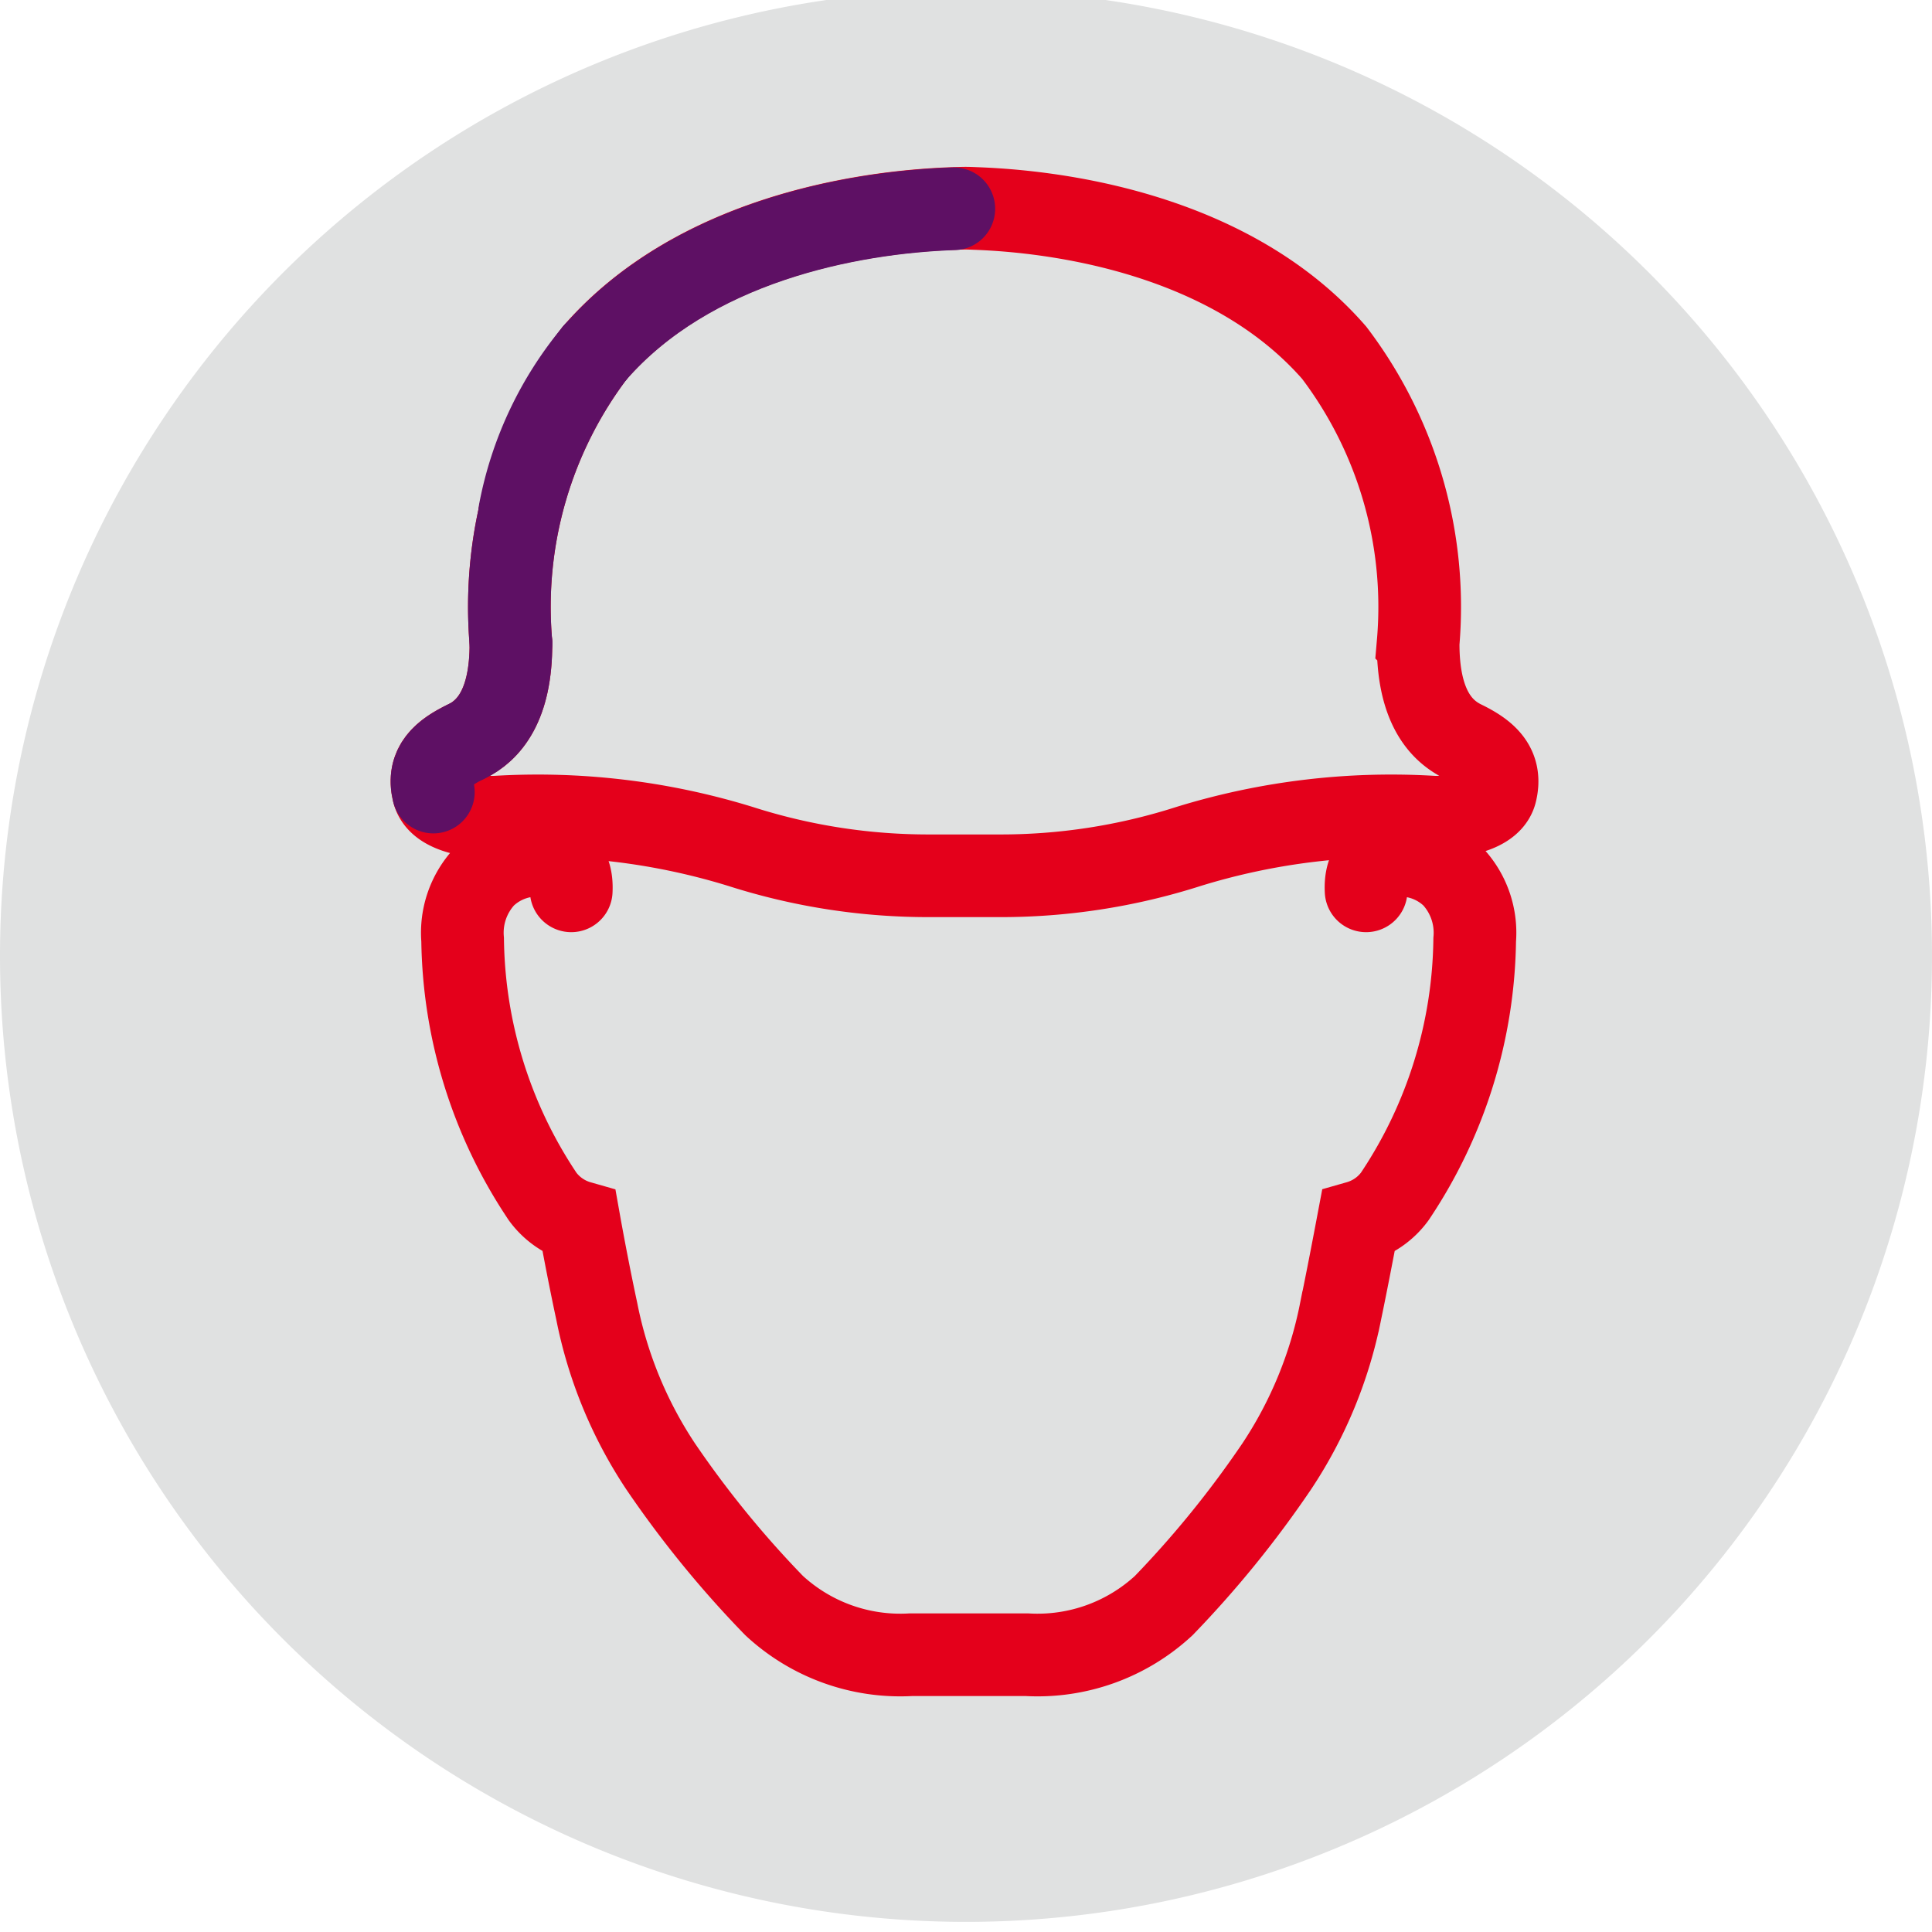 <svg xmlns="http://www.w3.org/2000/svg" xmlns:xlink="http://www.w3.org/1999/xlink" width="33" height="33" viewBox="0 0 33 33">
  <defs>
    <clipPath id="clip-path">
      <rect id="Retângulo_2" data-name="Retângulo 2" width="33" height="33" fill="none"/>
    </clipPath>
    <clipPath id="clip-Ico-ssma">
      <rect width="33" height="33"/>
    </clipPath>
  </defs>
  <g id="Ico-ssma" clip-path="url(#clip-Ico-ssma)">
    <g id="Grupo_4" data-name="Grupo 4" transform="translate(0 -0.173)">
      <g id="Grupo_3" data-name="Grupo 3" transform="translate(0 0.001)" clip-path="url(#clip-path)">
        <path id="Caminho_19" data-name="Caminho 19" d="M16.5,33A16.5,16.5,0,1,0,0,16.5,16.5,16.5,0,0,0,16.5,33" transform="translate(0 -0.001)" fill="#e0e1e1"/>
        <path id="Caminho_20" data-name="Caminho 20" d="M23.252,15.234c-.021-.4.171-.633.67-.609a.652.652,0,0,1,.135.02,1.285,1.285,0,0,1,.677.344,1.409,1.409,0,0,1,.373,1.08,8.047,8.047,0,0,1-1.351,4.364.366.366,0,0,1-.022.032,1.176,1.176,0,0,1-.618.425c-.07.371-.187.985-.3,1.529a7.357,7.357,0,0,1-1.088,2.642,17.678,17.678,0,0,1-1.932,2.381,3.172,3.172,0,0,1-2.336.84l-.207,0-.1,0H15.783l-.1,0-.207,0a3.172,3.172,0,0,1-2.336-.84A17.678,17.678,0,0,1,11.2,25.062a7.357,7.357,0,0,1-1.088-2.642c-.117-.544-.234-1.158-.3-1.529a1.176,1.176,0,0,1-.618-.425.365.365,0,0,1-.022-.032A8.056,8.056,0,0,1,7.82,16.069a1.409,1.409,0,0,1,.373-1.08,1.285,1.285,0,0,1,.677-.344.652.652,0,0,1,.135-.02c.5-.023.691.211.67.609" transform="translate(0.082 0.154)" fill="none" stroke="#e4001b" stroke-linecap="round" stroke-miterlimit="10" stroke-width="1.412"/>
        <path id="Caminho_21" data-name="Caminho 21" d="M24.911,12.8c-.388-.189-.77-.619-.765-1.686a7.18,7.18,0,0,0-1.434-4.955c-1.636-1.878-4.336-2.4-6.131-2.464,0,0-.12-.006-.183-.005s-.183.005-.183.005c-1.794.062-4.495.586-6.131,2.464A7.18,7.18,0,0,0,8.65,11.115c.005,1.066-.377,1.5-.765,1.686s-.668.414-.56.862,1.05.43,1.05.43a11.754,11.754,0,0,1,4.2.5,10.509,10.509,0,0,0,3.252.5h1.142a10.506,10.506,0,0,0,3.252-.5,11.751,11.751,0,0,1,4.2-.5s.943.016,1.05-.43S25.3,12.989,24.911,12.8Z" transform="translate(0.077 0.038)" fill="none" stroke="#e4001b" stroke-linecap="round" stroke-miterlimit="10" stroke-width="1.412"/>
        <path id="Caminho_22" data-name="Caminho 22" d="M10.068,6.134A5.963,5.963,0,0,0,8.785,8.848" transform="translate(0.093 0.064)" fill="none" stroke="#5e1064" stroke-linecap="round" stroke-miterlimit="10" stroke-width="1.412"/>
        <path id="Caminho_23" data-name="Caminho 23" d="M16.186,3.7c-1.794.061-4.495.586-6.131,2.463" transform="translate(0.106 0.038)" fill="none" stroke="#5e1064" stroke-linecap="round" stroke-miterlimit="10" stroke-width="1.412"/>
        <path id="Caminho_24" data-name="Caminho 24" d="M7.885,12.706c-.388.188-.668.414-.56.862" transform="translate(0.077 0.133)" fill="none" stroke="#5e1064" stroke-linecap="round" stroke-miterlimit="10" stroke-width="1.412"/>
        <path id="Caminho_25" data-name="Caminho 25" d="M8.644,11.038c.005,1.066-.377,1.5-.765,1.686" transform="translate(0.083 0.116)" fill="none" stroke="#5e1064" stroke-linecap="round" stroke-miterlimit="10" stroke-width="1.412"/>
        <path id="Caminho_26" data-name="Caminho 26" d="M10.07,6.134A7.183,7.183,0,0,0,8.636,11.09" transform="translate(0.091 0.064)" fill="none" stroke="#5e1064" stroke-linecap="round" stroke-miterlimit="10" stroke-width="1.412"/>
      </g>
    </g>
  </g>
</svg>
